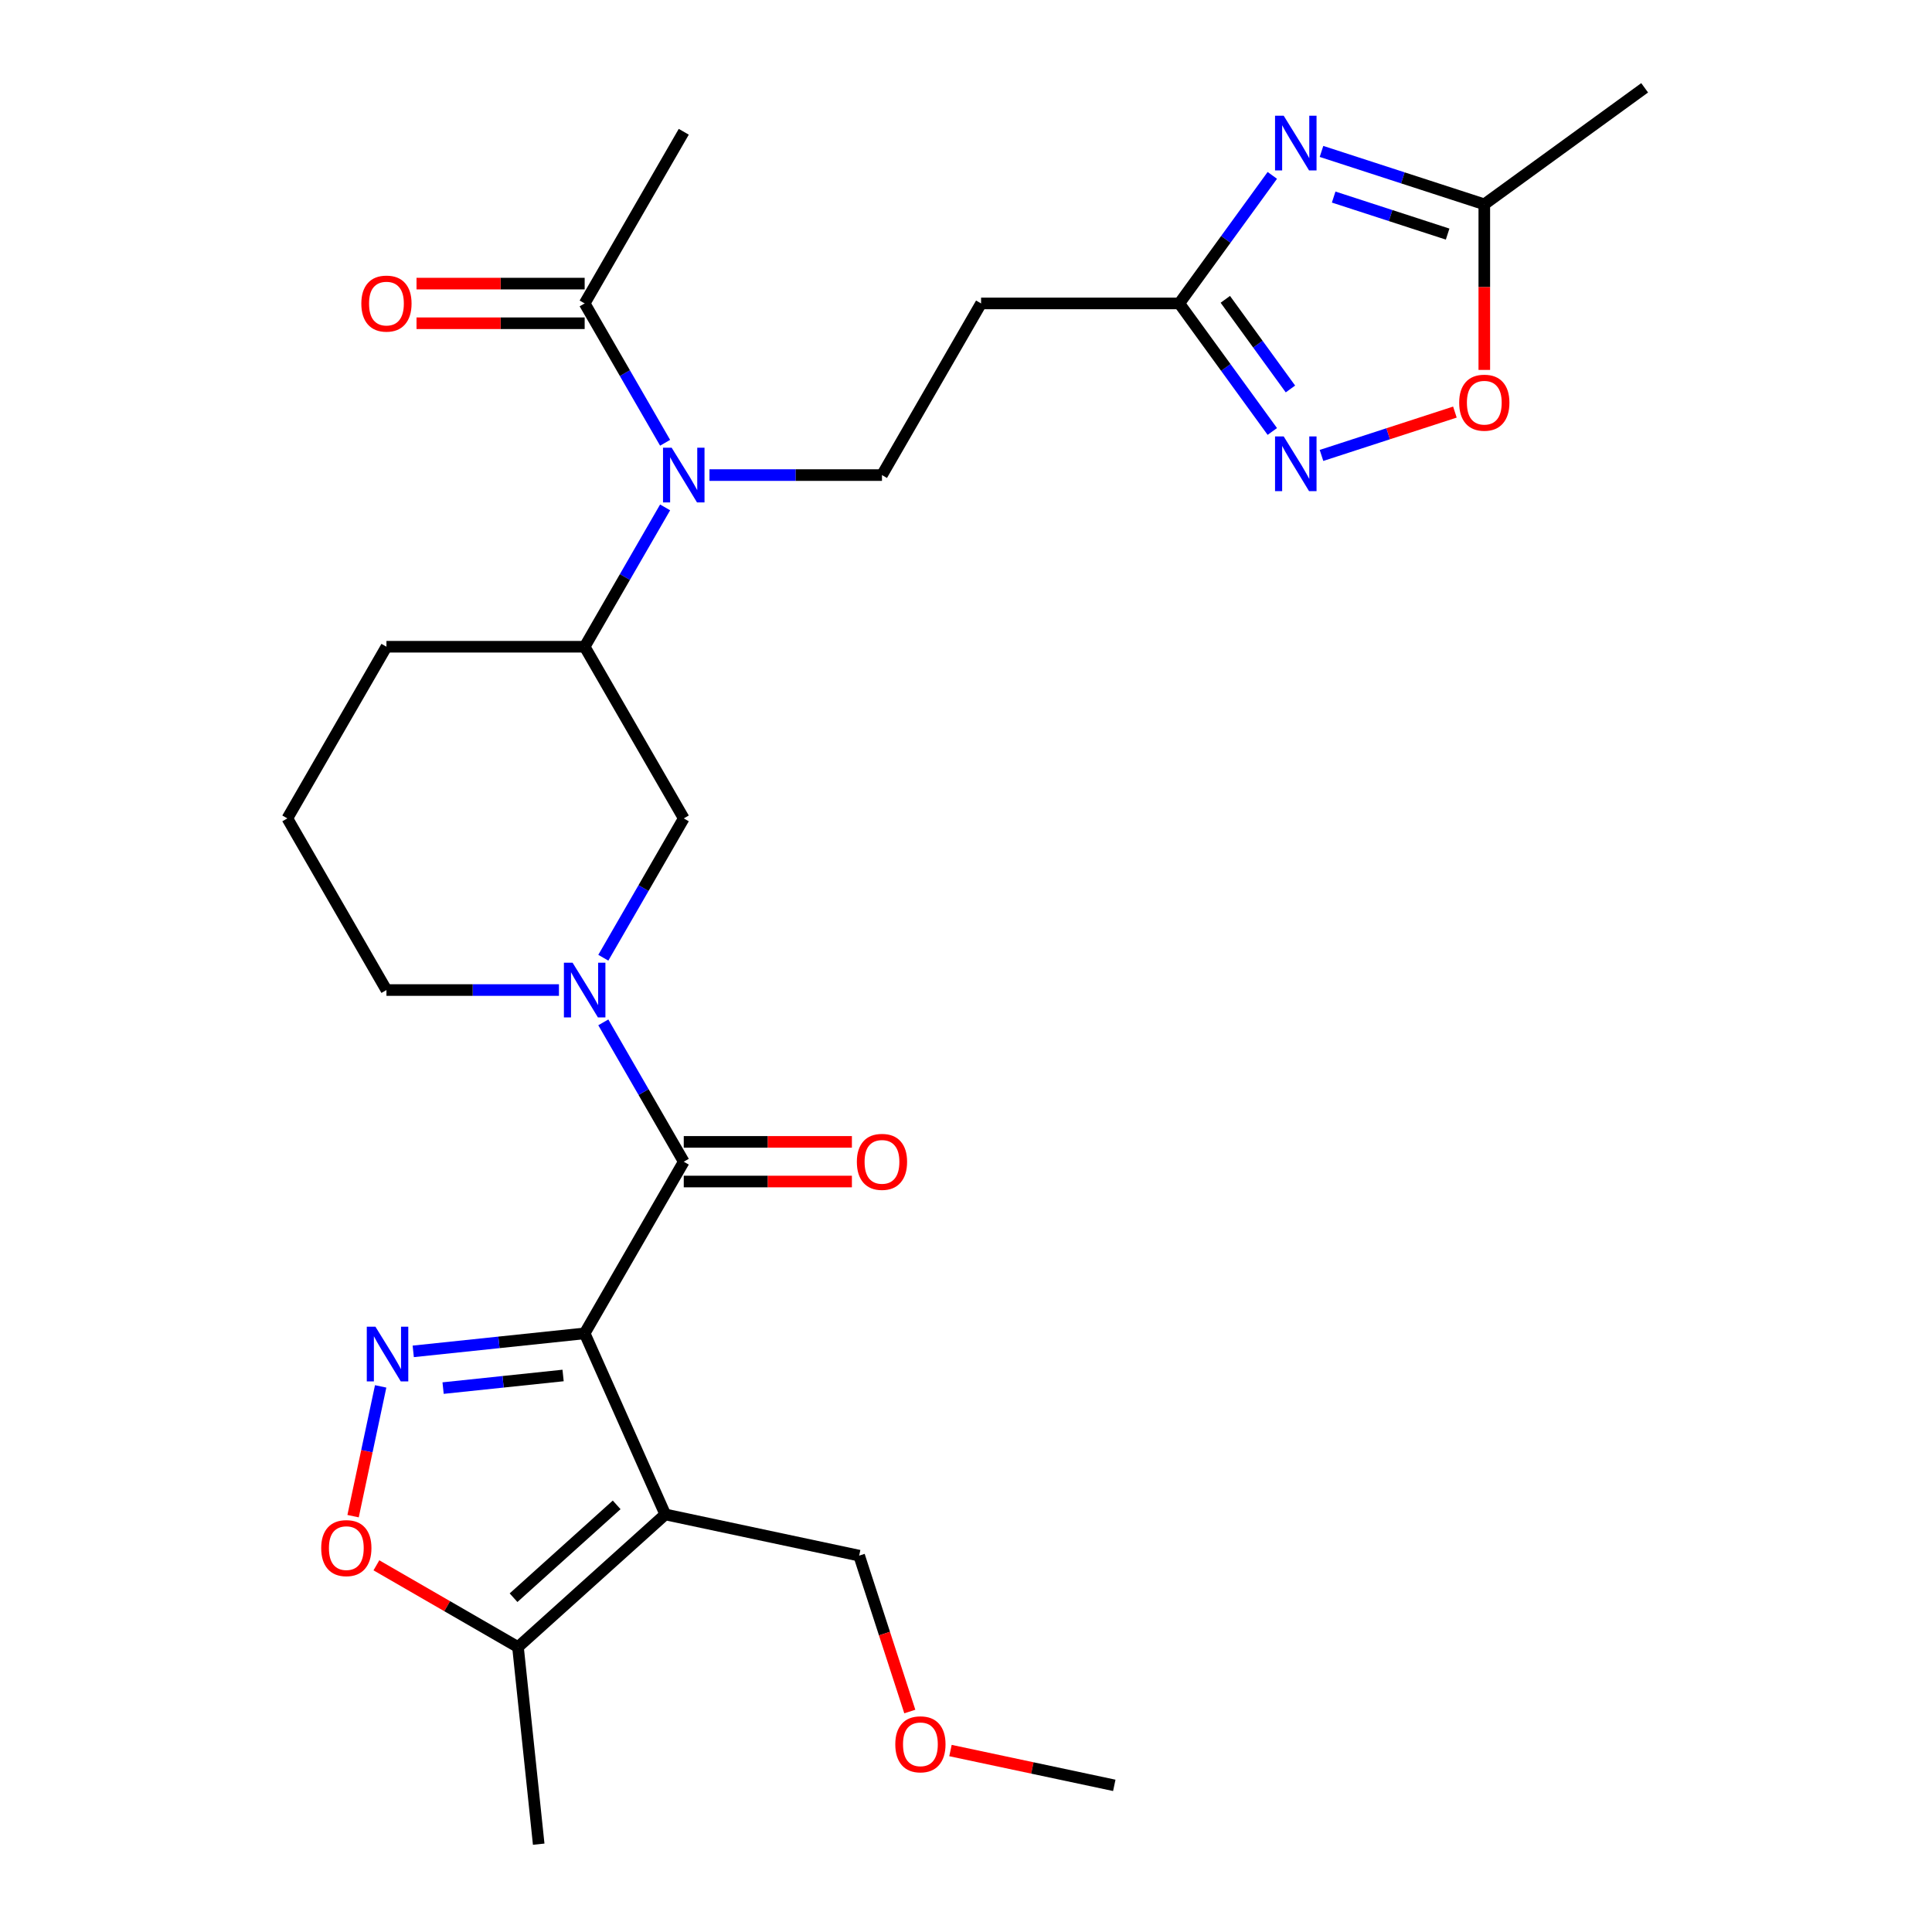 <?xml version='1.0' encoding='iso-8859-1'?>
<svg version='1.1' baseProfile='full'
              xmlns='http://www.w3.org/2000/svg'
                      xmlns:rdkit='http://www.rdkit.org/xml'
                      xmlns:xlink='http://www.w3.org/1999/xlink'
                  xml:space='preserve'
width='1000px' height='1000px' viewBox='0 0 1000 1000'>
<!-- END OF HEADER -->
<rect style='opacity:1.0;fill:#FFFFFF;stroke:none' width='1000' height='1000' x='0' y='0'> </rect>
<path class='bond-0' d='M 302.618,690.143 L 344.347,783.866' style='fill:none;fill-rule:evenodd;stroke:#000000;stroke-width:6px;stroke-linecap:butt;stroke-linejoin:miter;stroke-opacity:1' />
<path class='bond-1' d='M 302.618,690.143 L 258.255,694.806' style='fill:none;fill-rule:evenodd;stroke:#000000;stroke-width:6px;stroke-linecap:butt;stroke-linejoin:miter;stroke-opacity:1' />
<path class='bond-1' d='M 258.255,694.806 L 213.892,699.468' style='fill:none;fill-rule:evenodd;stroke:#0000FF;stroke-width:6px;stroke-linecap:butt;stroke-linejoin:miter;stroke-opacity:1' />
<path class='bond-1' d='M 291.454,711.948 L 260.4,715.212' style='fill:none;fill-rule:evenodd;stroke:#000000;stroke-width:6px;stroke-linecap:butt;stroke-linejoin:miter;stroke-opacity:1' />
<path class='bond-1' d='M 260.4,715.212 L 229.346,718.476' style='fill:none;fill-rule:evenodd;stroke:#0000FF;stroke-width:6px;stroke-linecap:butt;stroke-linejoin:miter;stroke-opacity:1' />
<path class='bond-2' d='M 302.618,690.143 L 353.915,601.295' style='fill:none;fill-rule:evenodd;stroke:#000000;stroke-width:6px;stroke-linecap:butt;stroke-linejoin:miter;stroke-opacity:1' />
<path class='bond-8' d='M 344.347,783.866 L 268.105,852.514' style='fill:none;fill-rule:evenodd;stroke:#000000;stroke-width:6px;stroke-linecap:butt;stroke-linejoin:miter;stroke-opacity:1' />
<path class='bond-8' d='M 319.181,778.915 L 265.812,826.969' style='fill:none;fill-rule:evenodd;stroke:#000000;stroke-width:6px;stroke-linecap:butt;stroke-linejoin:miter;stroke-opacity:1' />
<path class='bond-19' d='M 344.347,783.866 L 444.698,805.197' style='fill:none;fill-rule:evenodd;stroke:#000000;stroke-width:6px;stroke-linecap:butt;stroke-linejoin:miter;stroke-opacity:1' />
<path class='bond-5' d='M 197.032,717.592 L 189.894,751.176' style='fill:none;fill-rule:evenodd;stroke:#0000FF;stroke-width:6px;stroke-linecap:butt;stroke-linejoin:miter;stroke-opacity:1' />
<path class='bond-5' d='M 189.894,751.176 L 182.755,784.761' style='fill:none;fill-rule:evenodd;stroke:#FF0000;stroke-width:6px;stroke-linecap:butt;stroke-linejoin:miter;stroke-opacity:1' />
<path class='bond-3' d='M 353.915,601.295 L 333.095,565.233' style='fill:none;fill-rule:evenodd;stroke:#000000;stroke-width:6px;stroke-linecap:butt;stroke-linejoin:miter;stroke-opacity:1' />
<path class='bond-3' d='M 333.095,565.233 L 312.274,529.171' style='fill:none;fill-rule:evenodd;stroke:#0000FF;stroke-width:6px;stroke-linecap:butt;stroke-linejoin:miter;stroke-opacity:1' />
<path class='bond-17' d='M 353.915,611.554 L 397.429,611.554' style='fill:none;fill-rule:evenodd;stroke:#000000;stroke-width:6px;stroke-linecap:butt;stroke-linejoin:miter;stroke-opacity:1' />
<path class='bond-17' d='M 397.429,611.554 L 440.943,611.554' style='fill:none;fill-rule:evenodd;stroke:#FF0000;stroke-width:6px;stroke-linecap:butt;stroke-linejoin:miter;stroke-opacity:1' />
<path class='bond-17' d='M 353.915,591.035 L 397.429,591.035' style='fill:none;fill-rule:evenodd;stroke:#000000;stroke-width:6px;stroke-linecap:butt;stroke-linejoin:miter;stroke-opacity:1' />
<path class='bond-17' d='M 397.429,591.035 L 440.943,591.035' style='fill:none;fill-rule:evenodd;stroke:#FF0000;stroke-width:6px;stroke-linecap:butt;stroke-linejoin:miter;stroke-opacity:1' />
<path class='bond-12' d='M 312.274,495.722 L 333.095,459.66' style='fill:none;fill-rule:evenodd;stroke:#0000FF;stroke-width:6px;stroke-linecap:butt;stroke-linejoin:miter;stroke-opacity:1' />
<path class='bond-12' d='M 333.095,459.66 L 353.915,423.598' style='fill:none;fill-rule:evenodd;stroke:#000000;stroke-width:6px;stroke-linecap:butt;stroke-linejoin:miter;stroke-opacity:1' />
<path class='bond-20' d='M 289.313,512.446 L 244.669,512.446' style='fill:none;fill-rule:evenodd;stroke:#0000FF;stroke-width:6px;stroke-linecap:butt;stroke-linejoin:miter;stroke-opacity:1' />
<path class='bond-20' d='M 244.669,512.446 L 200.025,512.446' style='fill:none;fill-rule:evenodd;stroke:#000000;stroke-width:6px;stroke-linecap:butt;stroke-linejoin:miter;stroke-opacity:1' />
<path class='bond-4' d='M 658.549,90.779 L 634.473,123.916' style='fill:none;fill-rule:evenodd;stroke:#0000FF;stroke-width:6px;stroke-linecap:butt;stroke-linejoin:miter;stroke-opacity:1' />
<path class='bond-4' d='M 634.473,123.916 L 610.397,157.054' style='fill:none;fill-rule:evenodd;stroke:#000000;stroke-width:6px;stroke-linecap:butt;stroke-linejoin:miter;stroke-opacity:1' />
<path class='bond-10' d='M 684.005,78.377 L 726.138,92.067' style='fill:none;fill-rule:evenodd;stroke:#0000FF;stroke-width:6px;stroke-linecap:butt;stroke-linejoin:miter;stroke-opacity:1' />
<path class='bond-10' d='M 726.138,92.067 L 768.272,105.757' style='fill:none;fill-rule:evenodd;stroke:#000000;stroke-width:6px;stroke-linecap:butt;stroke-linejoin:miter;stroke-opacity:1' />
<path class='bond-10' d='M 690.304,101.999 L 719.798,111.582' style='fill:none;fill-rule:evenodd;stroke:#0000FF;stroke-width:6px;stroke-linecap:butt;stroke-linejoin:miter;stroke-opacity:1' />
<path class='bond-10' d='M 719.798,111.582 L 749.291,121.165' style='fill:none;fill-rule:evenodd;stroke:#000000;stroke-width:6px;stroke-linecap:butt;stroke-linejoin:miter;stroke-opacity:1' />
<path class='bond-28' d='M 194.822,810.204 L 231.463,831.359' style='fill:none;fill-rule:evenodd;stroke:#FF0000;stroke-width:6px;stroke-linecap:butt;stroke-linejoin:miter;stroke-opacity:1' />
<path class='bond-28' d='M 231.463,831.359 L 268.105,852.514' style='fill:none;fill-rule:evenodd;stroke:#000000;stroke-width:6px;stroke-linecap:butt;stroke-linejoin:miter;stroke-opacity:1' />
<path class='bond-6' d='M 658.549,223.328 L 634.473,190.191' style='fill:none;fill-rule:evenodd;stroke:#0000FF;stroke-width:6px;stroke-linecap:butt;stroke-linejoin:miter;stroke-opacity:1' />
<path class='bond-6' d='M 634.473,190.191 L 610.397,157.054' style='fill:none;fill-rule:evenodd;stroke:#000000;stroke-width:6px;stroke-linecap:butt;stroke-linejoin:miter;stroke-opacity:1' />
<path class='bond-6' d='M 667.926,201.327 L 651.073,178.131' style='fill:none;fill-rule:evenodd;stroke:#0000FF;stroke-width:6px;stroke-linecap:butt;stroke-linejoin:miter;stroke-opacity:1' />
<path class='bond-6' d='M 651.073,178.131 L 634.22,154.934' style='fill:none;fill-rule:evenodd;stroke:#000000;stroke-width:6px;stroke-linecap:butt;stroke-linejoin:miter;stroke-opacity:1' />
<path class='bond-11' d='M 684.005,235.73 L 718.531,224.512' style='fill:none;fill-rule:evenodd;stroke:#0000FF;stroke-width:6px;stroke-linecap:butt;stroke-linejoin:miter;stroke-opacity:1' />
<path class='bond-11' d='M 718.531,224.512 L 753.057,213.294' style='fill:none;fill-rule:evenodd;stroke:#FF0000;stroke-width:6px;stroke-linecap:butt;stroke-linejoin:miter;stroke-opacity:1' />
<path class='bond-7' d='M 610.397,157.054 L 507.804,157.054' style='fill:none;fill-rule:evenodd;stroke:#000000;stroke-width:6px;stroke-linecap:butt;stroke-linejoin:miter;stroke-opacity:1' />
<path class='bond-22' d='M 268.105,852.514 L 278.829,954.545' style='fill:none;fill-rule:evenodd;stroke:#000000;stroke-width:6px;stroke-linecap:butt;stroke-linejoin:miter;stroke-opacity:1' />
<path class='bond-9' d='M 344.259,262.627 L 323.438,298.688' style='fill:none;fill-rule:evenodd;stroke:#0000FF;stroke-width:6px;stroke-linecap:butt;stroke-linejoin:miter;stroke-opacity:1' />
<path class='bond-9' d='M 323.438,298.688 L 302.618,334.75' style='fill:none;fill-rule:evenodd;stroke:#000000;stroke-width:6px;stroke-linecap:butt;stroke-linejoin:miter;stroke-opacity:1' />
<path class='bond-13' d='M 344.259,229.177 L 323.438,193.115' style='fill:none;fill-rule:evenodd;stroke:#0000FF;stroke-width:6px;stroke-linecap:butt;stroke-linejoin:miter;stroke-opacity:1' />
<path class='bond-13' d='M 323.438,193.115 L 302.618,157.054' style='fill:none;fill-rule:evenodd;stroke:#000000;stroke-width:6px;stroke-linecap:butt;stroke-linejoin:miter;stroke-opacity:1' />
<path class='bond-16' d='M 367.22,245.902 L 411.864,245.902' style='fill:none;fill-rule:evenodd;stroke:#0000FF;stroke-width:6px;stroke-linecap:butt;stroke-linejoin:miter;stroke-opacity:1' />
<path class='bond-16' d='M 411.864,245.902 L 456.508,245.902' style='fill:none;fill-rule:evenodd;stroke:#000000;stroke-width:6px;stroke-linecap:butt;stroke-linejoin:miter;stroke-opacity:1' />
<path class='bond-26' d='M 768.272,105.757 L 851.271,45.455' style='fill:none;fill-rule:evenodd;stroke:#000000;stroke-width:6px;stroke-linecap:butt;stroke-linejoin:miter;stroke-opacity:1' />
<path class='bond-30' d='M 768.272,105.757 L 768.272,148.611' style='fill:none;fill-rule:evenodd;stroke:#000000;stroke-width:6px;stroke-linecap:butt;stroke-linejoin:miter;stroke-opacity:1' />
<path class='bond-30' d='M 768.272,148.611 L 768.272,191.465' style='fill:none;fill-rule:evenodd;stroke:#FF0000;stroke-width:6px;stroke-linecap:butt;stroke-linejoin:miter;stroke-opacity:1' />
<path class='bond-14' d='M 353.915,423.598 L 302.618,334.75' style='fill:none;fill-rule:evenodd;stroke:#000000;stroke-width:6px;stroke-linecap:butt;stroke-linejoin:miter;stroke-opacity:1' />
<path class='bond-18' d='M 302.618,146.794 L 259.104,146.794' style='fill:none;fill-rule:evenodd;stroke:#000000;stroke-width:6px;stroke-linecap:butt;stroke-linejoin:miter;stroke-opacity:1' />
<path class='bond-18' d='M 259.104,146.794 L 215.59,146.794' style='fill:none;fill-rule:evenodd;stroke:#FF0000;stroke-width:6px;stroke-linecap:butt;stroke-linejoin:miter;stroke-opacity:1' />
<path class='bond-18' d='M 302.618,167.313 L 259.104,167.313' style='fill:none;fill-rule:evenodd;stroke:#000000;stroke-width:6px;stroke-linecap:butt;stroke-linejoin:miter;stroke-opacity:1' />
<path class='bond-18' d='M 259.104,167.313 L 215.59,167.313' style='fill:none;fill-rule:evenodd;stroke:#FF0000;stroke-width:6px;stroke-linecap:butt;stroke-linejoin:miter;stroke-opacity:1' />
<path class='bond-23' d='M 302.618,157.054 L 353.915,68.206' style='fill:none;fill-rule:evenodd;stroke:#000000;stroke-width:6px;stroke-linecap:butt;stroke-linejoin:miter;stroke-opacity:1' />
<path class='bond-29' d='M 302.618,334.75 L 200.025,334.75' style='fill:none;fill-rule:evenodd;stroke:#000000;stroke-width:6px;stroke-linecap:butt;stroke-linejoin:miter;stroke-opacity:1' />
<path class='bond-15' d='M 507.804,157.054 L 456.508,245.902' style='fill:none;fill-rule:evenodd;stroke:#000000;stroke-width:6px;stroke-linecap:butt;stroke-linejoin:miter;stroke-opacity:1' />
<path class='bond-24' d='M 444.698,805.197 L 457.806,845.54' style='fill:none;fill-rule:evenodd;stroke:#000000;stroke-width:6px;stroke-linecap:butt;stroke-linejoin:miter;stroke-opacity:1' />
<path class='bond-24' d='M 457.806,845.54 L 470.914,885.884' style='fill:none;fill-rule:evenodd;stroke:#FF0000;stroke-width:6px;stroke-linecap:butt;stroke-linejoin:miter;stroke-opacity:1' />
<path class='bond-25' d='M 200.025,512.446 L 148.729,423.598' style='fill:none;fill-rule:evenodd;stroke:#000000;stroke-width:6px;stroke-linecap:butt;stroke-linejoin:miter;stroke-opacity:1' />
<path class='bond-21' d='M 200.025,334.75 L 148.729,423.598' style='fill:none;fill-rule:evenodd;stroke:#000000;stroke-width:6px;stroke-linecap:butt;stroke-linejoin:miter;stroke-opacity:1' />
<path class='bond-27' d='M 491.966,906.077 L 534.359,915.088' style='fill:none;fill-rule:evenodd;stroke:#FF0000;stroke-width:6px;stroke-linecap:butt;stroke-linejoin:miter;stroke-opacity:1' />
<path class='bond-27' d='M 534.359,915.088 L 576.752,924.099' style='fill:none;fill-rule:evenodd;stroke:#000000;stroke-width:6px;stroke-linecap:butt;stroke-linejoin:miter;stroke-opacity:1' />
<path  class='atom-2' d='M 194.327 686.707
L 203.607 701.707
Q 204.527 703.187, 206.007 705.867
Q 207.487 708.547, 207.567 708.707
L 207.567 686.707
L 211.327 686.707
L 211.327 715.027
L 207.447 715.027
L 197.487 698.627
Q 196.327 696.707, 195.087 694.507
Q 193.887 692.307, 193.527 691.627
L 193.527 715.027
L 189.847 715.027
L 189.847 686.707
L 194.327 686.707
' fill='#0000FF'/>
<path  class='atom-4' d='M 296.358 498.286
L 305.638 513.286
Q 306.558 514.766, 308.038 517.446
Q 309.518 520.126, 309.598 520.286
L 309.598 498.286
L 313.358 498.286
L 313.358 526.606
L 309.478 526.606
L 299.518 510.206
Q 298.358 508.286, 297.118 506.086
Q 295.918 503.886, 295.558 503.206
L 295.558 526.606
L 291.878 526.606
L 291.878 498.286
L 296.358 498.286
' fill='#0000FF'/>
<path  class='atom-5' d='M 664.44 59.894
L 673.72 74.894
Q 674.64 76.374, 676.12 79.054
Q 677.6 81.734, 677.68 81.894
L 677.68 59.894
L 681.44 59.894
L 681.44 88.214
L 677.56 88.214
L 667.6 71.814
Q 666.44 69.894, 665.2 67.694
Q 664 65.494, 663.64 64.814
L 663.64 88.214
L 659.96 88.214
L 659.96 59.894
L 664.44 59.894
' fill='#0000FF'/>
<path  class='atom-6' d='M 166.257 801.298
Q 166.257 794.498, 169.617 790.698
Q 172.977 786.898, 179.257 786.898
Q 185.537 786.898, 188.897 790.698
Q 192.257 794.498, 192.257 801.298
Q 192.257 808.178, 188.857 812.098
Q 185.457 815.978, 179.257 815.978
Q 173.017 815.978, 169.617 812.098
Q 166.257 808.218, 166.257 801.298
M 179.257 812.778
Q 183.577 812.778, 185.897 809.898
Q 188.257 806.978, 188.257 801.298
Q 188.257 795.738, 185.897 792.938
Q 183.577 790.098, 179.257 790.098
Q 174.937 790.098, 172.577 792.898
Q 170.257 795.698, 170.257 801.298
Q 170.257 807.018, 172.577 809.898
Q 174.937 812.778, 179.257 812.778
' fill='#FF0000'/>
<path  class='atom-7' d='M 664.44 225.893
L 673.72 240.893
Q 674.64 242.373, 676.12 245.053
Q 677.6 247.733, 677.68 247.893
L 677.68 225.893
L 681.44 225.893
L 681.44 254.213
L 677.56 254.213
L 667.6 237.813
Q 666.44 235.893, 665.2 233.693
Q 664 231.493, 663.64 230.813
L 663.64 254.213
L 659.96 254.213
L 659.96 225.893
L 664.44 225.893
' fill='#0000FF'/>
<path  class='atom-10' d='M 347.655 231.742
L 356.935 246.742
Q 357.855 248.222, 359.335 250.902
Q 360.815 253.582, 360.895 253.742
L 360.895 231.742
L 364.655 231.742
L 364.655 260.062
L 360.775 260.062
L 350.815 243.662
Q 349.655 241.742, 348.415 239.542
Q 347.215 237.342, 346.855 236.662
L 346.855 260.062
L 343.175 260.062
L 343.175 231.742
L 347.655 231.742
' fill='#0000FF'/>
<path  class='atom-12' d='M 755.272 208.43
Q 755.272 201.63, 758.632 197.83
Q 761.992 194.03, 768.272 194.03
Q 774.552 194.03, 777.912 197.83
Q 781.272 201.63, 781.272 208.43
Q 781.272 215.31, 777.872 219.23
Q 774.472 223.11, 768.272 223.11
Q 762.032 223.11, 758.632 219.23
Q 755.272 215.35, 755.272 208.43
M 768.272 219.91
Q 772.592 219.91, 774.912 217.03
Q 777.272 214.11, 777.272 208.43
Q 777.272 202.87, 774.912 200.07
Q 772.592 197.23, 768.272 197.23
Q 763.952 197.23, 761.592 200.03
Q 759.272 202.83, 759.272 208.43
Q 759.272 214.15, 761.592 217.03
Q 763.952 219.91, 768.272 219.91
' fill='#FF0000'/>
<path  class='atom-18' d='M 443.508 601.375
Q 443.508 594.575, 446.868 590.775
Q 450.228 586.975, 456.508 586.975
Q 462.788 586.975, 466.148 590.775
Q 469.508 594.575, 469.508 601.375
Q 469.508 608.255, 466.108 612.175
Q 462.708 616.055, 456.508 616.055
Q 450.268 616.055, 446.868 612.175
Q 443.508 608.295, 443.508 601.375
M 456.508 612.855
Q 460.828 612.855, 463.148 609.975
Q 465.508 607.055, 465.508 601.375
Q 465.508 595.815, 463.148 593.015
Q 460.828 590.175, 456.508 590.175
Q 452.188 590.175, 449.828 592.975
Q 447.508 595.775, 447.508 601.375
Q 447.508 607.095, 449.828 609.975
Q 452.188 612.855, 456.508 612.855
' fill='#FF0000'/>
<path  class='atom-19' d='M 187.025 157.134
Q 187.025 150.334, 190.385 146.534
Q 193.745 142.734, 200.025 142.734
Q 206.305 142.734, 209.665 146.534
Q 213.025 150.334, 213.025 157.134
Q 213.025 164.014, 209.625 167.934
Q 206.225 171.814, 200.025 171.814
Q 193.785 171.814, 190.385 167.934
Q 187.025 164.054, 187.025 157.134
M 200.025 168.614
Q 204.345 168.614, 206.665 165.734
Q 209.025 162.814, 209.025 157.134
Q 209.025 151.574, 206.665 148.774
Q 204.345 145.934, 200.025 145.934
Q 195.705 145.934, 193.345 148.734
Q 191.025 151.534, 191.025 157.134
Q 191.025 162.854, 193.345 165.734
Q 195.705 168.614, 200.025 168.614
' fill='#FF0000'/>
<path  class='atom-25' d='M 463.401 902.848
Q 463.401 896.048, 466.761 892.248
Q 470.121 888.448, 476.401 888.448
Q 482.681 888.448, 486.041 892.248
Q 489.401 896.048, 489.401 902.848
Q 489.401 909.728, 486.001 913.648
Q 482.601 917.528, 476.401 917.528
Q 470.161 917.528, 466.761 913.648
Q 463.401 909.768, 463.401 902.848
M 476.401 914.328
Q 480.721 914.328, 483.041 911.448
Q 485.401 908.528, 485.401 902.848
Q 485.401 897.288, 483.041 894.488
Q 480.721 891.648, 476.401 891.648
Q 472.081 891.648, 469.721 894.448
Q 467.401 897.248, 467.401 902.848
Q 467.401 908.568, 469.721 911.448
Q 472.081 914.328, 476.401 914.328
' fill='#FF0000'/>
</svg>
